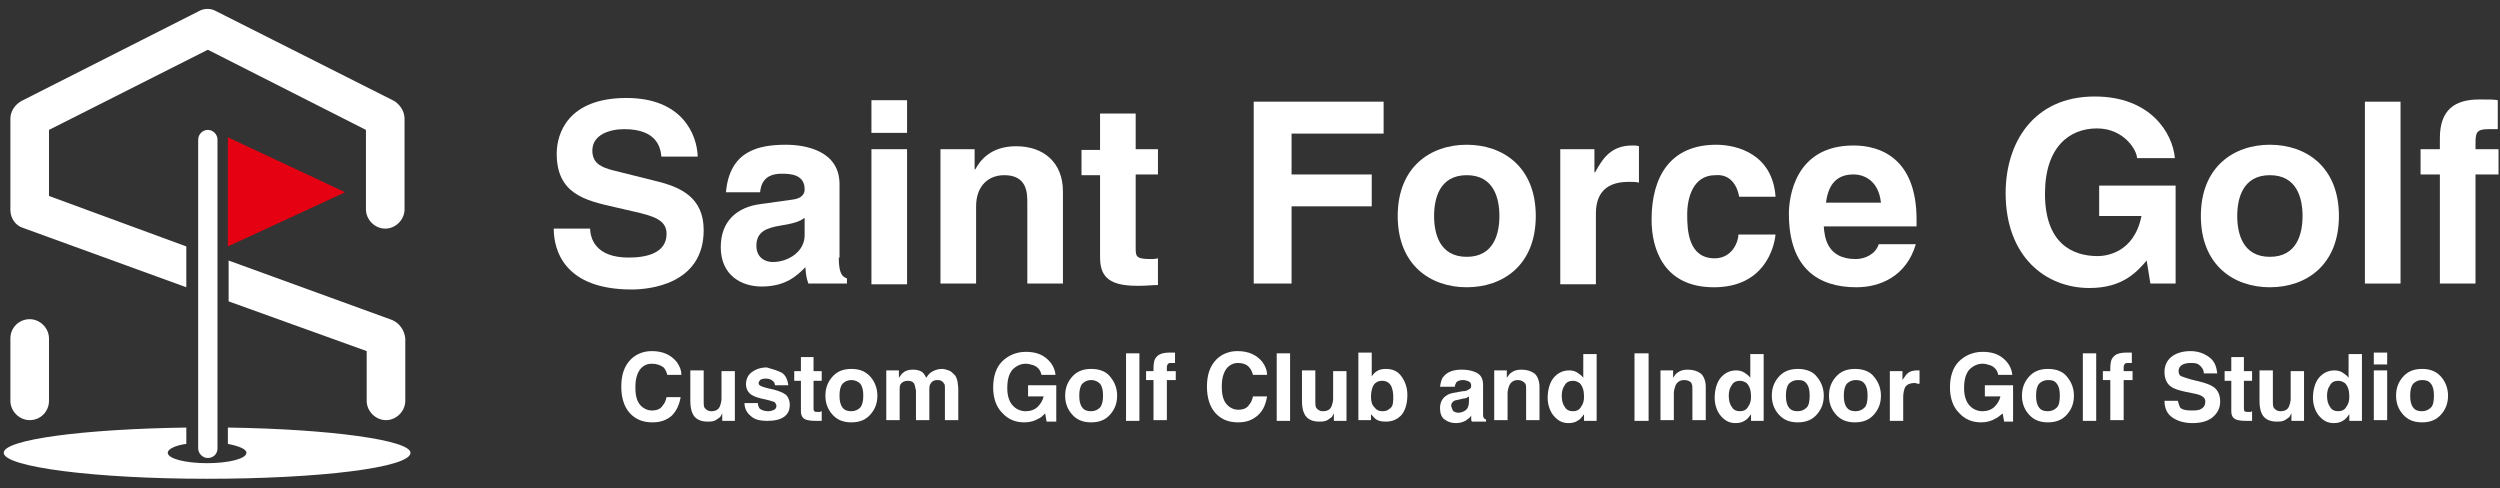 <?xml version="1.0" encoding="utf-8"?>
<!-- Generator: Adobe Illustrator 25.1.0, SVG Export Plug-In . SVG Version: 6.00 Build 0)  -->
<svg version="1.1" id="レイヤー_2" xmlns="http://www.w3.org/2000/svg" xmlns:xlink="http://www.w3.org/1999/xlink" x="0px"
	 y="0px" viewBox="0 0 336.8 65.8" style="enable-background:new 0 0 336.8 65.8;" xml:space="preserve">
<rect x="0" y="0" width="336.8" height="65.8" fill="#333333" stroke="none"/>
<style type="text/css">
	.st0{fill:#FFFFFF;}
	.st1{fill:#E50012;}
</style>
<g>
	<g>
		<g>
			<g>
				<g>
					<path class="st0" d="M79.5,30.7c0,1.4,0.7,4,5.2,4c2.4,0,5.1-0.6,5.1-3.2c0-1.9-1.8-2.4-4.4-3l-2.6-0.6c-4-0.9-7.8-1.8-7.8-7.2
						c0-2.7,1.5-7.5,9.4-7.5c7.5,0,9.5,4.9,9.6,7.9h-4.9c-0.1-1.1-0.5-3.7-5-3.7c-1.9,0-4.3,0.7-4.3,2.9c0,1.9,1.6,2.3,2.6,2.6
						l6,1.5c3.3,0.8,6.4,2.2,6.4,6.6c0,7.4-7.5,8-9.7,8c-9,0-10.5-5.2-10.5-8.2H79.5z"/>
				</g>
				<g>
					<path class="st0" d="M113,34.7c0,2.2,0.5,2.6,1.1,2.8v0.7h-5.2c-0.3-0.9-0.3-1.1-0.4-2.2c-1.1,1.1-2.6,2.6-5.9,2.6
						c-2.7,0-5.5-1.5-5.5-5.3c0-3.6,2.3-5.4,5.3-5.8l4.3-0.6c0.8-0.1,1.7-0.4,1.7-1.4c0-2-1.9-2.1-3.1-2.1c-2.4,0-2.8,1.5-2.9,2.5
						h-4.6c0.5-5.6,4.4-6.4,8.1-6.4c2.6,0,7.2,0.8,7.2,5.3V34.7z M108.3,29.4c-0.5,0.4-1.3,0.7-3.2,1c-1.8,0.3-3.2,0.8-3.2,2.7
						c0,1.7,1.3,2.2,2.2,2.2c2.1,0,4.3-1.4,4.3-3.6V29.4z"/>
				</g>
				<g>
					<path class="st0" d="M122.2,17.9h-4.8v-4.4h4.8V17.9z M122.2,20.1v18.2h-4.8V20.1H122.2z"/>
				</g>
				<g>
					<path class="st0" d="M143.2,38.2h-4.8v-11c0-1.3-0.1-3.6-3.1-3.6c-2.1,0-3.8,1.4-3.8,4.2v10.4h-4.8V20.1h4.6v2.7h0.1
						c0.6-1.1,2-3.1,5.5-3.1c3.6,0,6.3,2.1,6.3,6.1V38.2z"/>
				</g>
				<g>
					<path class="st0" d="M153,20.1h3v3.4h-3v9.9c0,1.1,0,1.5,2,1.5c0.3,0,0.6,0,1-0.1v3.6c-0.8,0-1.5,0.1-2.3,0.1h-0.6
						c-4.1,0-4.9-1.6-4.9-3.9v-11h-2.5v-3.4h2.5v-4.9h4.8V20.1z"/>
				</g>
				<g>
					<path class="st0" d="M174,38.2h-5.1V13.7h17.5v4.3H174v5.5h10.8v4.3H174V38.2z"/>
				</g>
				<g>
					<path class="st0" d="M197.6,38.7c-4.9,0-9.3-3-9.3-9.6s4.4-9.6,9.3-9.6c4.9,0,9.3,3,9.3,9.6S202.5,38.7,197.6,38.7z
						 M197.6,23.6c-3.7,0-4.4,3.2-4.4,5.5c0,2.3,0.7,5.5,4.4,5.5c3.7,0,4.4-3.2,4.4-5.5C202,26.8,201.3,23.6,197.6,23.6z"/>
				</g>
				<g>
					<path class="st0" d="M210.2,20.1h4.6v3.1h0.1c1-1.8,2.1-3.6,5-3.6c0.3,0,0.6,0,0.9,0.1v4.9c-0.4-0.1-0.9-0.1-1.4-0.1
						c-3.7,0-4.4,2.3-4.4,4.3v9.5h-4.8V20.1z"/>
				</g>
				<g>
					<path class="st0" d="M239.2,31.6c-0.2,1.9-1.6,7.1-8.3,7.1c-6.8,0-8.4-5.2-8.4-9.1c0-5.9,2.6-10.1,8.7-10.1c2.9,0,7.6,1.3,8,7
						h-4.9c-0.2-1.2-1-3.1-3.2-2.9c-3,0-3.8,3-3.8,5.3c0,2,0.1,5.9,3.7,5.9c2.4,0,3.2-2.3,3.2-3.2H239.2z"/>
				</g>
				<g>
					<path class="st0" d="M258.1,32.9c-1.3,4.4-4.9,5.8-8,5.8c-5.1,0-9.1-2.5-9.1-9.9c0-2.2,0.8-9.2,8.7-9.2c3.6,0,8.5,1.7,8.5,10
						v0.9h-12.5c0.1,1.4,0.4,4.4,4.3,4.4c1.3,0,2.7-0.7,3.1-2H258.1z M253.4,27.3c-0.3-2.9-2.2-3.8-3.7-3.8c-2.3,0-3.4,1.4-3.7,3.8
						H253.4z"/>
				</g>
				<g>
					<path class="st0" d="M282.9,25h10.2v13.2h-3.4l-0.5-3.1c-1.3,1.5-3.2,3.7-7.7,3.7c-5.9,0-11.3-4.2-11.3-12.8
						c0-6.7,3.7-13,12-13c7.5,0,10.5,4.9,10.8,8.3h-5.1c0-1-1.7-4-5.4-4c-3.7,0-7,2.5-7,8.8c0,6.7,3.7,8.4,7.1,8.4
						c1.1,0,4.9-0.4,5.9-5.4h-5.7V25z"/>
				</g>
				<g>
					<path class="st0" d="M305.8,38.7c-4.9,0-9.3-3-9.3-9.6s4.4-9.6,9.3-9.6s9.3,3,9.3,9.6S310.7,38.7,305.8,38.7z M305.8,23.6
						c-3.7,0-4.4,3.2-4.4,5.5c0,2.3,0.7,5.5,4.4,5.5c3.7,0,4.4-3.2,4.4-5.5C310.2,26.8,309.5,23.6,305.8,23.6z"/>
				</g>
				<g>
					<path class="st0" d="M323.4,38.2h-4.8V13.7h4.8V38.2z"/>
				</g>
				<g>
					<path class="st0" d="M333.5,38.2h-4.8V23.5h-2.6v-3.4h2.6v-1.5c0-3.8,2-5.2,5.3-5.2c1.4,0,2,0,2.5,0.1v3.9h-1.3
						c-1.6,0-1.7,0.5-1.7,2v0.7h3.1v3.4h-3.1V38.2z"/>
				</g>
			</g>
		</g>
	</g>
	<g>
		<g>
			<path class="st0" d="M4,56.6c-1.4,0-2.6-1.2-2.6-2.6v-8.4C1.4,44.1,2.6,43,4,43s2.6,1.2,2.6,2.6V54C6.6,55.4,5.5,56.6,4,56.6z"/>
		</g>
		<g>
			<path class="st0" d="M52.8,43.1l-22-8v5.5l18.6,6.7V54c0,1.4,1.2,2.6,2.6,2.6c1.4,0,2.6-1.2,2.6-2.6v-8.4
				C54.5,44.5,53.8,43.5,52.8,43.1z"/>
			<path class="st0" d="M53.1,13.6L29.1,1.5c-0.7-0.4-1.6-0.4-2.3,0L2.9,13.6C2,14.1,1.4,15,1.4,16v12.3c0,1.1,0.7,2.1,1.7,2.4l22,8
				v-5.5L6.6,26.4v-8.9L28,6.7l21.3,10.8v10.7c0,1.4,1.2,2.6,2.6,2.6c1.4,0,2.6-1.2,2.6-2.6V16C54.5,15,53.9,14.1,53.1,13.6z"/>
		</g>
		<path class="st0" d="M30.7,57.6v2.2c1.5,0.3,2.5,0.7,2.5,1.2c0,0.8-2.4,1.4-5.3,1.4c-2.9,0-5.3-0.6-5.3-1.4c0-0.5,1-1,2.5-1.2
			v-2.2c-13.8,0.2-24.6,1.6-24.6,3.4c0,1.9,12.2,3.5,27.4,3.5c15.1,0,27.4-1.5,27.4-3.5C55.3,59.3,44.5,57.8,30.7,57.6z"/>
		<g>
			<path class="st0" d="M28,61.7c-0.7,0-1.3-0.6-1.3-1.3V18.8c0-0.7,0.6-1.3,1.3-1.3c0.7,0,1.3,0.6,1.3,1.3v41.6
				C29.3,61.2,28.7,61.7,28,61.7z"/>
		</g>
		<g>
			<polygon class="st1" points="30.7,33.2 30.7,18.5 46.5,25.9 			"/>
		</g>
	</g>
</g>
<g>
	<path class="st0" d="M90.5,56c-0.7,0.6-1.5,0.9-2.6,0.9c-1.3,0-2.3-0.4-3.1-1.3c-0.7-0.8-1.1-2-1.1-3.5c0-1.6,0.4-2.8,1.3-3.7
		c0.7-0.7,1.7-1.1,2.8-1.1c1.5,0,2.6,0.5,3.4,1.5c0.4,0.6,0.6,1.1,0.6,1.7h-1.9c-0.1-0.4-0.3-0.8-0.5-1C89,49.2,88.5,49,87.8,49
		c-0.7,0-1.2,0.3-1.6,0.8c-0.4,0.6-0.6,1.3-0.6,2.4s0.2,1.8,0.6,2.3c0.4,0.5,1,0.8,1.6,0.8c0.7,0,1.2-0.2,1.5-0.7
		c0.2-0.2,0.4-0.6,0.5-1.1h1.9C91.5,54.6,91.1,55.4,90.5,56z"/>
	<path class="st0" d="M97.3,55.7c0,0-0.1,0.1-0.1,0.2c-0.1,0.1-0.1,0.2-0.2,0.3c-0.3,0.2-0.5,0.4-0.8,0.5c-0.3,0.1-0.6,0.1-0.9,0.1
		c-1,0-1.7-0.4-2-1.1c-0.2-0.4-0.3-1-0.3-1.7v-4.1h1.8V54c0,0.4,0,0.7,0.1,0.9c0.2,0.3,0.5,0.5,0.9,0.5c0.6,0,1-0.2,1.2-0.7
		c0.1-0.3,0.2-0.6,0.2-1v-3.7H99v6.7h-1.7V55.7z"/>
	<path class="st0" d="M105.3,50.2c0.5,0.3,0.8,0.9,0.9,1.7h-1.8c0-0.2-0.1-0.4-0.2-0.5c-0.2-0.2-0.5-0.4-1-0.4
		c-0.4,0-0.7,0.1-0.8,0.2s-0.2,0.3-0.2,0.4c0,0.2,0.1,0.3,0.3,0.4c0.2,0.1,0.8,0.3,1.8,0.5c0.7,0.2,1.2,0.4,1.6,0.7
		c0.3,0.3,0.5,0.8,0.5,1.3c0,0.7-0.2,1.2-0.7,1.6s-1.3,0.6-2.3,0.6c-1.1,0-1.8-0.2-2.3-0.7c-0.5-0.4-0.8-1-0.8-1.7h1.8
		c0,0.3,0.1,0.5,0.2,0.7c0.2,0.2,0.6,0.4,1.2,0.4c0.3,0,0.6-0.1,0.8-0.2c0.2-0.1,0.3-0.3,0.3-0.5c0-0.2-0.1-0.3-0.2-0.5
		c-0.2-0.1-0.8-0.3-1.8-0.5c-0.8-0.2-1.3-0.4-1.6-0.7c-0.3-0.3-0.5-0.7-0.5-1.2c0-0.6,0.2-1.2,0.7-1.6c0.5-0.4,1.2-0.7,2.1-0.7
		C104,49.7,104.7,49.9,105.3,50.2z"/>
	<path class="st0" d="M110.7,55.4v1.3l-0.8,0c-0.8,0-1.4-0.1-1.7-0.4c-0.2-0.2-0.3-0.5-0.3-0.9v-4.1h-0.9V50h0.9v-1.9h1.7V50h1.1
		v1.3h-1.1v3.6c0,0.3,0,0.4,0.1,0.5c0.1,0.1,0.3,0.1,0.6,0.1c0.1,0,0.1,0,0.2,0C110.6,55.4,110.6,55.4,110.7,55.4z"/>
	<path class="st0" d="M117.3,50.8c0.6,0.7,0.9,1.6,0.9,2.5c0,1-0.3,1.8-0.9,2.5c-0.6,0.7-1.4,1.1-2.6,1.1s-2-0.4-2.6-1.1
		c-0.6-0.7-0.9-1.5-0.9-2.5c0-1,0.3-1.8,0.9-2.5c0.6-0.7,1.4-1.1,2.6-1.1S116.7,50.1,117.3,50.8z M114.7,51.2
		c-0.5,0-0.9,0.2-1.2,0.5c-0.3,0.4-0.4,0.9-0.4,1.6s0.1,1.2,0.4,1.6c0.3,0.4,0.7,0.5,1.2,0.5c0.5,0,0.9-0.2,1.2-0.5
		c0.3-0.4,0.4-0.9,0.4-1.6s-0.1-1.2-0.4-1.6C115.6,51.4,115.2,51.2,114.7,51.2z"/>
	<path class="st0" d="M123.2,51.8c-0.1-0.3-0.4-0.5-0.9-0.5c-0.5,0-0.8,0.2-1,0.5c-0.1,0.2-0.1,0.5-0.1,0.8v4h-1.8v-6.7h1.7v1
		c0.2-0.3,0.4-0.6,0.6-0.7c0.3-0.3,0.8-0.4,1.3-0.4c0.5,0,0.9,0.1,1.2,0.3c0.3,0.2,0.4,0.5,0.6,0.8c0.2-0.4,0.5-0.7,0.9-0.9
		c0.4-0.2,0.8-0.3,1.2-0.3c0.3,0,0.6,0.1,0.9,0.2s0.5,0.3,0.8,0.6c0.2,0.2,0.3,0.5,0.4,0.9c0,0.2,0.1,0.6,0.1,1l0,4.2h-1.8v-4.3
		c0-0.3,0-0.5-0.1-0.6c-0.2-0.3-0.4-0.5-0.9-0.5c-0.5,0-0.8,0.2-1,0.6c-0.1,0.2-0.1,0.5-0.1,0.8v4h-1.8v-4
		C123.3,52.3,123.3,52,123.2,51.8z"/>
	<path class="st0" d="M139.9,56.4c-0.5,0.3-1.1,0.5-1.9,0.5c-1.2,0-2.2-0.4-3-1.3c-0.8-0.8-1.2-2-1.2-3.4c0-1.5,0.4-2.7,1.2-3.5
		s1.9-1.3,3.2-1.3c1.2,0,2.1,0.3,2.8,0.9c0.7,0.6,1.1,1.3,1.2,2.2h-1.9c-0.1-0.6-0.5-1.1-1.1-1.3c-0.3-0.1-0.7-0.2-1-0.2
		c-0.7,0-1.3,0.3-1.8,0.8c-0.5,0.6-0.7,1.4-0.7,2.5c0,1.1,0.3,1.9,0.8,2.4s1.1,0.7,1.7,0.7c0.6,0,1.2-0.2,1.6-0.6
		c0.4-0.4,0.7-0.9,0.8-1.4h-2.1v-1.5h3.8v4.9H141l-0.2-1.1C140.5,56,140.2,56.3,139.9,56.4z"/>
	<path class="st0" d="M149.6,50.8c0.6,0.7,0.9,1.6,0.9,2.5c0,1-0.3,1.8-0.9,2.5c-0.6,0.7-1.4,1.1-2.6,1.1s-2-0.4-2.6-1.1
		c-0.6-0.7-0.9-1.5-0.9-2.5c0-1,0.3-1.8,0.9-2.5c0.6-0.7,1.4-1.1,2.6-1.1S149.1,50.1,149.6,50.8z M147,51.2c-0.5,0-0.9,0.2-1.2,0.5
		c-0.3,0.4-0.4,0.9-0.4,1.6s0.1,1.2,0.4,1.6c0.3,0.4,0.7,0.5,1.2,0.5c0.5,0,0.9-0.2,1.2-0.5c0.3-0.4,0.4-0.9,0.4-1.6
		s-0.1-1.2-0.4-1.6C147.9,51.4,147.5,51.2,147,51.2z"/>
	<path class="st0" d="M151.7,47.6h1.8v9.1h-1.8V47.6z"/>
	<path class="st0" d="M158.3,47.5v1.4c-0.1,0-0.3,0-0.5,0s-0.4,0-0.5,0.2s-0.1,0.2-0.1,0.4V50h1.2v1.2h-1.2v5.4h-1.8v-5.4h-1V50h1
		v-0.4c0-0.7,0.1-1.2,0.4-1.5c0.3-0.4,0.9-0.6,1.8-0.6c0.1,0,0.2,0,0.3,0C158,47.5,158.2,47.5,158.3,47.5z"/>
	<path class="st0" d="M169.4,56c-0.7,0.6-1.5,0.9-2.6,0.9c-1.3,0-2.3-0.4-3.1-1.3c-0.7-0.8-1.1-2-1.1-3.5c0-1.6,0.4-2.8,1.3-3.7
		c0.7-0.7,1.7-1.1,2.8-1.1c1.5,0,2.6,0.5,3.4,1.5c0.4,0.6,0.6,1.1,0.6,1.7h-1.9c-0.1-0.4-0.3-0.8-0.5-1c-0.3-0.4-0.9-0.6-1.5-0.6
		c-0.7,0-1.2,0.3-1.6,0.8c-0.4,0.6-0.6,1.3-0.6,2.4s0.2,1.8,0.6,2.3c0.4,0.5,1,0.8,1.6,0.8c0.7,0,1.2-0.2,1.5-0.7
		c0.2-0.2,0.4-0.6,0.5-1.1h1.9C170.5,54.6,170.1,55.4,169.4,56z"/>
	<path class="st0" d="M172,47.6h1.8v9.1H172V47.6z"/>
	<path class="st0" d="M179.7,55.7c0,0-0.1,0.1-0.1,0.2c-0.1,0.1-0.1,0.2-0.2,0.3c-0.3,0.2-0.5,0.4-0.8,0.5c-0.3,0.1-0.6,0.1-0.9,0.1
		c-1,0-1.7-0.4-2-1.1c-0.2-0.4-0.3-1-0.3-1.7v-4.1h1.8V54c0,0.4,0,0.7,0.1,0.9c0.2,0.3,0.5,0.5,0.9,0.5c0.6,0,1-0.2,1.2-0.7
		c0.1-0.3,0.2-0.6,0.2-1v-3.7h1.8v6.7h-1.7V55.7z"/>
	<path class="st0" d="M186.7,56.8c-0.6,0-1-0.1-1.3-0.3c-0.2-0.1-0.4-0.4-0.7-0.7v0.8H183v-9.1h1.8v3.2c0.2-0.3,0.5-0.6,0.7-0.7
		c0.3-0.2,0.7-0.3,1.2-0.3c0.9,0,1.6,0.3,2.1,1s0.8,1.5,0.8,2.5c0,1-0.2,1.9-0.7,2.6C188.3,56.5,187.6,56.8,186.7,56.8z M187.7,53.4
		c0-0.5-0.1-0.9-0.2-1.2c-0.2-0.6-0.7-0.9-1.3-0.9c-0.6,0-1.1,0.3-1.3,0.9c-0.1,0.3-0.2,0.7-0.2,1.2c0,0.6,0.1,1.1,0.4,1.4
		c0.3,0.4,0.6,0.6,1.2,0.6c0.5,0,0.8-0.2,1.1-0.5S187.7,54,187.7,53.4z"/>
	<path class="st0" d="M194.5,50.7c0.5-0.6,1.3-0.9,2.4-0.9c0.7,0,1.4,0.1,2,0.4c0.6,0.3,0.9,0.8,0.9,1.7V55c0,0.2,0,0.5,0,0.8
		c0,0.2,0,0.4,0.1,0.5s0.1,0.2,0.3,0.2v0.3h-1.9c-0.1-0.1-0.1-0.3-0.1-0.4s0-0.3,0-0.4c-0.2,0.3-0.5,0.5-0.8,0.7
		c-0.4,0.2-0.8,0.3-1.3,0.3c-0.6,0-1.1-0.2-1.5-0.5c-0.4-0.3-0.6-0.8-0.6-1.5c0-0.8,0.3-1.4,1-1.8c0.3-0.2,0.9-0.3,1.5-0.4l0.6-0.1
		c0.3,0,0.6-0.1,0.7-0.2c0.3-0.1,0.4-0.3,0.4-0.5c0-0.3-0.1-0.5-0.3-0.6c-0.2-0.1-0.5-0.2-0.8-0.2c-0.4,0-0.7,0.1-0.9,0.3
		c-0.1,0.2-0.2,0.4-0.2,0.6H194C194.1,51.5,194.2,51,194.5,50.7z M195.8,55.4c0.2,0.1,0.4,0.2,0.6,0.2c0.4,0,0.7-0.1,1-0.3
		c0.3-0.2,0.5-0.6,0.5-1.2v-0.7c-0.1,0.1-0.2,0.1-0.3,0.2c-0.1,0-0.3,0.1-0.5,0.1l-0.4,0.1c-0.4,0.1-0.6,0.1-0.8,0.2
		c-0.3,0.2-0.4,0.4-0.4,0.7C195.6,55,195.7,55.3,195.8,55.4z"/>
	<path class="st0" d="M204.5,51.2c-0.6,0-1,0.3-1.2,0.8c-0.1,0.3-0.2,0.6-0.2,1v3.6h-1.8v-6.7h1.7v1c0.2-0.3,0.4-0.6,0.6-0.7
		c0.4-0.3,0.8-0.4,1.4-0.4c0.7,0,1.3,0.2,1.7,0.5s0.7,1,0.7,1.8v4.5h-1.8v-4.1c0-0.4,0-0.6-0.1-0.8
		C205.3,51.4,204.9,51.2,204.5,51.2z"/>
	<path class="st0" d="M215.1,47.6v9.1h-1.7v-0.9c-0.3,0.4-0.5,0.7-0.9,0.9c-0.3,0.2-0.7,0.3-1.2,0.3c-0.8,0-1.4-0.3-2-1
		c-0.5-0.6-0.8-1.5-0.8-2.4c0-1.1,0.3-2.1,0.8-2.7s1.2-1,2.1-1c0.4,0,0.8,0.1,1.1,0.3c0.3,0.2,0.6,0.4,0.8,0.7v-3.2H215.1z
		 M210.4,53.3c0,0.6,0.1,1.1,0.4,1.5c0.2,0.4,0.6,0.6,1.1,0.6c0.5,0,0.9-0.2,1.1-0.6c0.3-0.4,0.4-0.8,0.4-1.4c0-0.8-0.2-1.4-0.6-1.8
		c-0.3-0.2-0.6-0.3-0.9-0.3c-0.5,0-0.9,0.2-1.1,0.6C210.5,52.3,210.4,52.8,210.4,53.3z"/>
	<path class="st0" d="M220.2,47.6h1.9v9.1h-1.9V47.6z"/>
	<path class="st0" d="M226.9,51.2c-0.6,0-1,0.3-1.2,0.8c-0.1,0.3-0.2,0.6-0.2,1v3.6h-1.8v-6.7h1.7v1c0.2-0.3,0.4-0.6,0.6-0.7
		c0.4-0.3,0.8-0.4,1.4-0.4c0.7,0,1.3,0.2,1.7,0.5s0.7,1,0.7,1.8v4.5h-1.8v-4.1c0-0.4,0-0.6-0.1-0.8
		C227.8,51.4,227.4,51.2,226.9,51.2z"/>
	<path class="st0" d="M237.6,47.6v9.1h-1.7v-0.9c-0.3,0.4-0.5,0.7-0.9,0.9c-0.3,0.2-0.7,0.3-1.2,0.3c-0.8,0-1.4-0.3-2-1
		c-0.5-0.6-0.8-1.5-0.8-2.4c0-1.1,0.3-2.1,0.8-2.7s1.2-1,2.1-1c0.4,0,0.8,0.1,1.1,0.3c0.3,0.2,0.6,0.4,0.8,0.7v-3.2H237.6z
		 M232.9,53.3c0,0.6,0.1,1.1,0.4,1.5c0.2,0.4,0.6,0.6,1.1,0.6c0.5,0,0.9-0.2,1.1-0.6c0.3-0.4,0.4-0.8,0.4-1.4c0-0.8-0.2-1.4-0.6-1.8
		c-0.3-0.2-0.6-0.3-0.9-0.3c-0.5,0-0.9,0.2-1.1,0.6C233,52.3,232.9,52.8,232.9,53.3z"/>
	<path class="st0" d="M244.8,50.8c0.6,0.7,0.9,1.6,0.9,2.5c0,1-0.3,1.8-0.9,2.5c-0.6,0.7-1.4,1.1-2.6,1.1s-2-0.4-2.6-1.1
		c-0.6-0.7-0.9-1.5-0.9-2.5c0-1,0.3-1.8,0.9-2.5c0.6-0.7,1.4-1.1,2.6-1.1S244.3,50.1,244.8,50.8z M242.2,51.2
		c-0.5,0-0.9,0.2-1.2,0.5c-0.3,0.4-0.4,0.9-0.4,1.6s0.1,1.2,0.4,1.6c0.3,0.4,0.7,0.5,1.2,0.5c0.5,0,0.9-0.2,1.2-0.5s0.4-0.9,0.4-1.6
		s-0.1-1.2-0.4-1.6S242.8,51.2,242.2,51.2z"/>
	<path class="st0" d="M252.5,50.8c0.6,0.7,0.9,1.6,0.9,2.5c0,1-0.3,1.8-0.9,2.5c-0.6,0.7-1.4,1.1-2.6,1.1s-2-0.4-2.6-1.1
		c-0.6-0.7-0.9-1.5-0.9-2.5c0-1,0.3-1.8,0.9-2.5c0.6-0.7,1.4-1.1,2.6-1.1S252,50.1,252.5,50.8z M250,51.2c-0.5,0-0.9,0.2-1.2,0.5
		c-0.3,0.4-0.4,0.9-0.4,1.6s0.1,1.2,0.4,1.6c0.3,0.4,0.7,0.5,1.2,0.5c0.5,0,0.9-0.2,1.2-0.5s0.4-0.9,0.4-1.6s-0.1-1.2-0.4-1.6
		S250.5,51.2,250,51.2z"/>
	<path class="st0" d="M258,51.6c-0.7,0-1.2,0.2-1.4,0.7c-0.1,0.3-0.2,0.7-0.2,1.2v3.2h-1.8v-6.7h1.7v1.2c0.3-0.4,0.5-0.8,0.7-0.9
		c0.3-0.3,0.8-0.4,1.3-0.4c0,0,0.1,0,0.1,0s0.1,0,0.2,0v1.8c-0.1,0-0.2,0-0.3,0C258.1,51.6,258.1,51.6,258,51.6z"/>
	<path class="st0" d="M268.8,56.4c-0.5,0.3-1.1,0.5-1.9,0.5c-1.2,0-2.2-0.4-3-1.3c-0.8-0.8-1.2-2-1.2-3.4c0-1.5,0.4-2.7,1.2-3.5
		s1.9-1.3,3.2-1.3c1.2,0,2.1,0.3,2.8,0.9c0.7,0.6,1.1,1.3,1.2,2.2h-1.9c-0.1-0.6-0.5-1.1-1.1-1.3c-0.3-0.1-0.7-0.2-1-0.2
		c-0.7,0-1.3,0.3-1.8,0.8c-0.5,0.6-0.7,1.4-0.7,2.5c0,1.1,0.3,1.9,0.8,2.4c0.5,0.5,1.1,0.7,1.7,0.7c0.6,0,1.2-0.2,1.6-0.6
		s0.7-0.9,0.8-1.4h-2.1v-1.5h3.8v4.9H270l-0.2-1.1C269.4,56,269.1,56.3,268.8,56.4z"/>
	<path class="st0" d="M278.5,50.8c0.6,0.7,0.9,1.6,0.9,2.5c0,1-0.3,1.8-0.9,2.5c-0.6,0.7-1.4,1.1-2.6,1.1s-2-0.4-2.6-1.1
		c-0.6-0.7-0.9-1.5-0.9-2.5c0-1,0.3-1.8,0.9-2.5c0.6-0.7,1.4-1.1,2.6-1.1S278,50.1,278.5,50.8z M275.9,51.2c-0.5,0-0.9,0.2-1.2,0.5
		c-0.3,0.4-0.4,0.9-0.4,1.6s0.1,1.2,0.4,1.6c0.3,0.4,0.7,0.5,1.2,0.5c0.5,0,0.9-0.2,1.2-0.5s0.4-0.9,0.4-1.6s-0.1-1.2-0.4-1.6
		S276.5,51.2,275.9,51.2z"/>
	<path class="st0" d="M280.6,47.6h1.8v9.1h-1.8V47.6z"/>
	<path class="st0" d="M287.2,47.5v1.4c-0.1,0-0.3,0-0.5,0s-0.4,0-0.5,0.2s-0.1,0.2-0.1,0.4V50h1.2v1.2h-1.2v5.4h-1.8v-5.4h-1V50h1
		v-0.4c0-0.7,0.1-1.2,0.4-1.5c0.3-0.4,0.9-0.6,1.8-0.6c0.1,0,0.2,0,0.3,0C287,47.5,287.1,47.5,287.2,47.5z"/>
	<path class="st0" d="M295.2,55.3c0.4,0,0.8,0,1.1-0.1c0.5-0.2,0.8-0.5,0.8-1.1c0-0.3-0.1-0.5-0.4-0.7c-0.3-0.2-0.7-0.3-1.2-0.4
		l-1-0.2c-0.9-0.2-1.6-0.4-2-0.7c-0.6-0.4-0.9-1.1-0.9-2c0-0.8,0.3-1.5,0.9-2s1.5-0.8,2.6-0.8c1,0,1.8,0.3,2.5,0.8
		c0.7,0.5,1,1.2,1.1,2.2h-1.8c0-0.5-0.3-0.9-0.7-1.2c-0.3-0.2-0.7-0.2-1.1-0.2c-0.5,0-0.9,0.1-1.2,0.3c-0.3,0.2-0.4,0.5-0.4,0.8
		c0,0.3,0.1,0.6,0.4,0.7c0.2,0.1,0.6,0.2,1.2,0.4l1.6,0.4c0.7,0.2,1.2,0.4,1.6,0.7c0.5,0.4,0.8,1,0.8,1.9c0,0.8-0.3,1.5-1,2.1
		c-0.6,0.5-1.5,0.8-2.7,0.8c-1.2,0-2.1-0.3-2.8-0.8s-1-1.3-1-2.2h1.8c0.1,0.4,0.2,0.7,0.3,0.9C294,55.2,294.5,55.3,295.2,55.3z"/>
	<path class="st0" d="M303.4,55.4v1.3l-0.8,0c-0.8,0-1.4-0.1-1.7-0.4c-0.2-0.2-0.3-0.5-0.3-0.9v-4.1h-0.9V50h0.9v-1.9h1.7V50h1.1
		v1.3h-1.1v3.6c0,0.3,0,0.4,0.1,0.5c0.1,0.1,0.3,0.1,0.6,0.1c0.1,0,0.1,0,0.2,0S303.3,55.4,303.4,55.4z"/>
	<path class="st0" d="M308.7,55.7c0,0-0.1,0.1-0.1,0.2c-0.1,0.1-0.1,0.2-0.2,0.3c-0.3,0.2-0.5,0.4-0.8,0.5c-0.3,0.1-0.6,0.1-0.9,0.1
		c-1,0-1.7-0.4-2-1.1c-0.2-0.4-0.3-1-0.3-1.7v-4.1h1.8V54c0,0.4,0,0.7,0.1,0.9c0.2,0.3,0.5,0.5,0.9,0.5c0.6,0,1-0.2,1.2-0.7
		c0.1-0.3,0.2-0.6,0.2-1v-3.7h1.8v6.7h-1.7V55.7z"/>
	<path class="st0" d="M318.2,47.6v9.1h-1.7v-0.9c-0.3,0.4-0.5,0.7-0.9,0.9c-0.3,0.2-0.7,0.3-1.2,0.3c-0.8,0-1.4-0.3-2-1
		c-0.5-0.6-0.8-1.5-0.8-2.4c0-1.1,0.3-2.1,0.8-2.7s1.2-1,2.1-1c0.4,0,0.8,0.1,1.1,0.3c0.3,0.2,0.6,0.4,0.8,0.7v-3.2H318.2z
		 M313.5,53.3c0,0.6,0.1,1.1,0.4,1.5c0.2,0.4,0.6,0.6,1.1,0.6c0.5,0,0.9-0.2,1.1-0.6c0.3-0.4,0.4-0.8,0.4-1.4c0-0.8-0.2-1.4-0.6-1.8
		c-0.3-0.2-0.6-0.3-0.9-0.3c-0.5,0-0.9,0.2-1.1,0.6C313.6,52.3,313.5,52.8,313.5,53.3z"/>
	<path class="st0" d="M321.6,47.5v1.6h-1.8v-1.6H321.6z M321.6,49.9v6.7h-1.8v-6.7H321.6z"/>
	<path class="st0" d="M328.9,50.8c0.6,0.7,0.9,1.6,0.9,2.5c0,1-0.3,1.8-0.9,2.5c-0.6,0.7-1.4,1.1-2.6,1.1s-2-0.4-2.6-1.1
		c-0.6-0.7-0.9-1.5-0.9-2.5c0-1,0.3-1.8,0.9-2.5c0.6-0.7,1.4-1.1,2.6-1.1S328.3,50.1,328.9,50.8z M326.3,51.2
		c-0.5,0-0.9,0.2-1.2,0.5c-0.3,0.4-0.4,0.9-0.4,1.6s0.1,1.2,0.4,1.6c0.3,0.4,0.7,0.5,1.2,0.5c0.5,0,0.9-0.2,1.2-0.5s0.4-0.9,0.4-1.6
		s-0.1-1.2-0.4-1.6S326.8,51.2,326.3,51.2z"/>
</g>
</svg>

